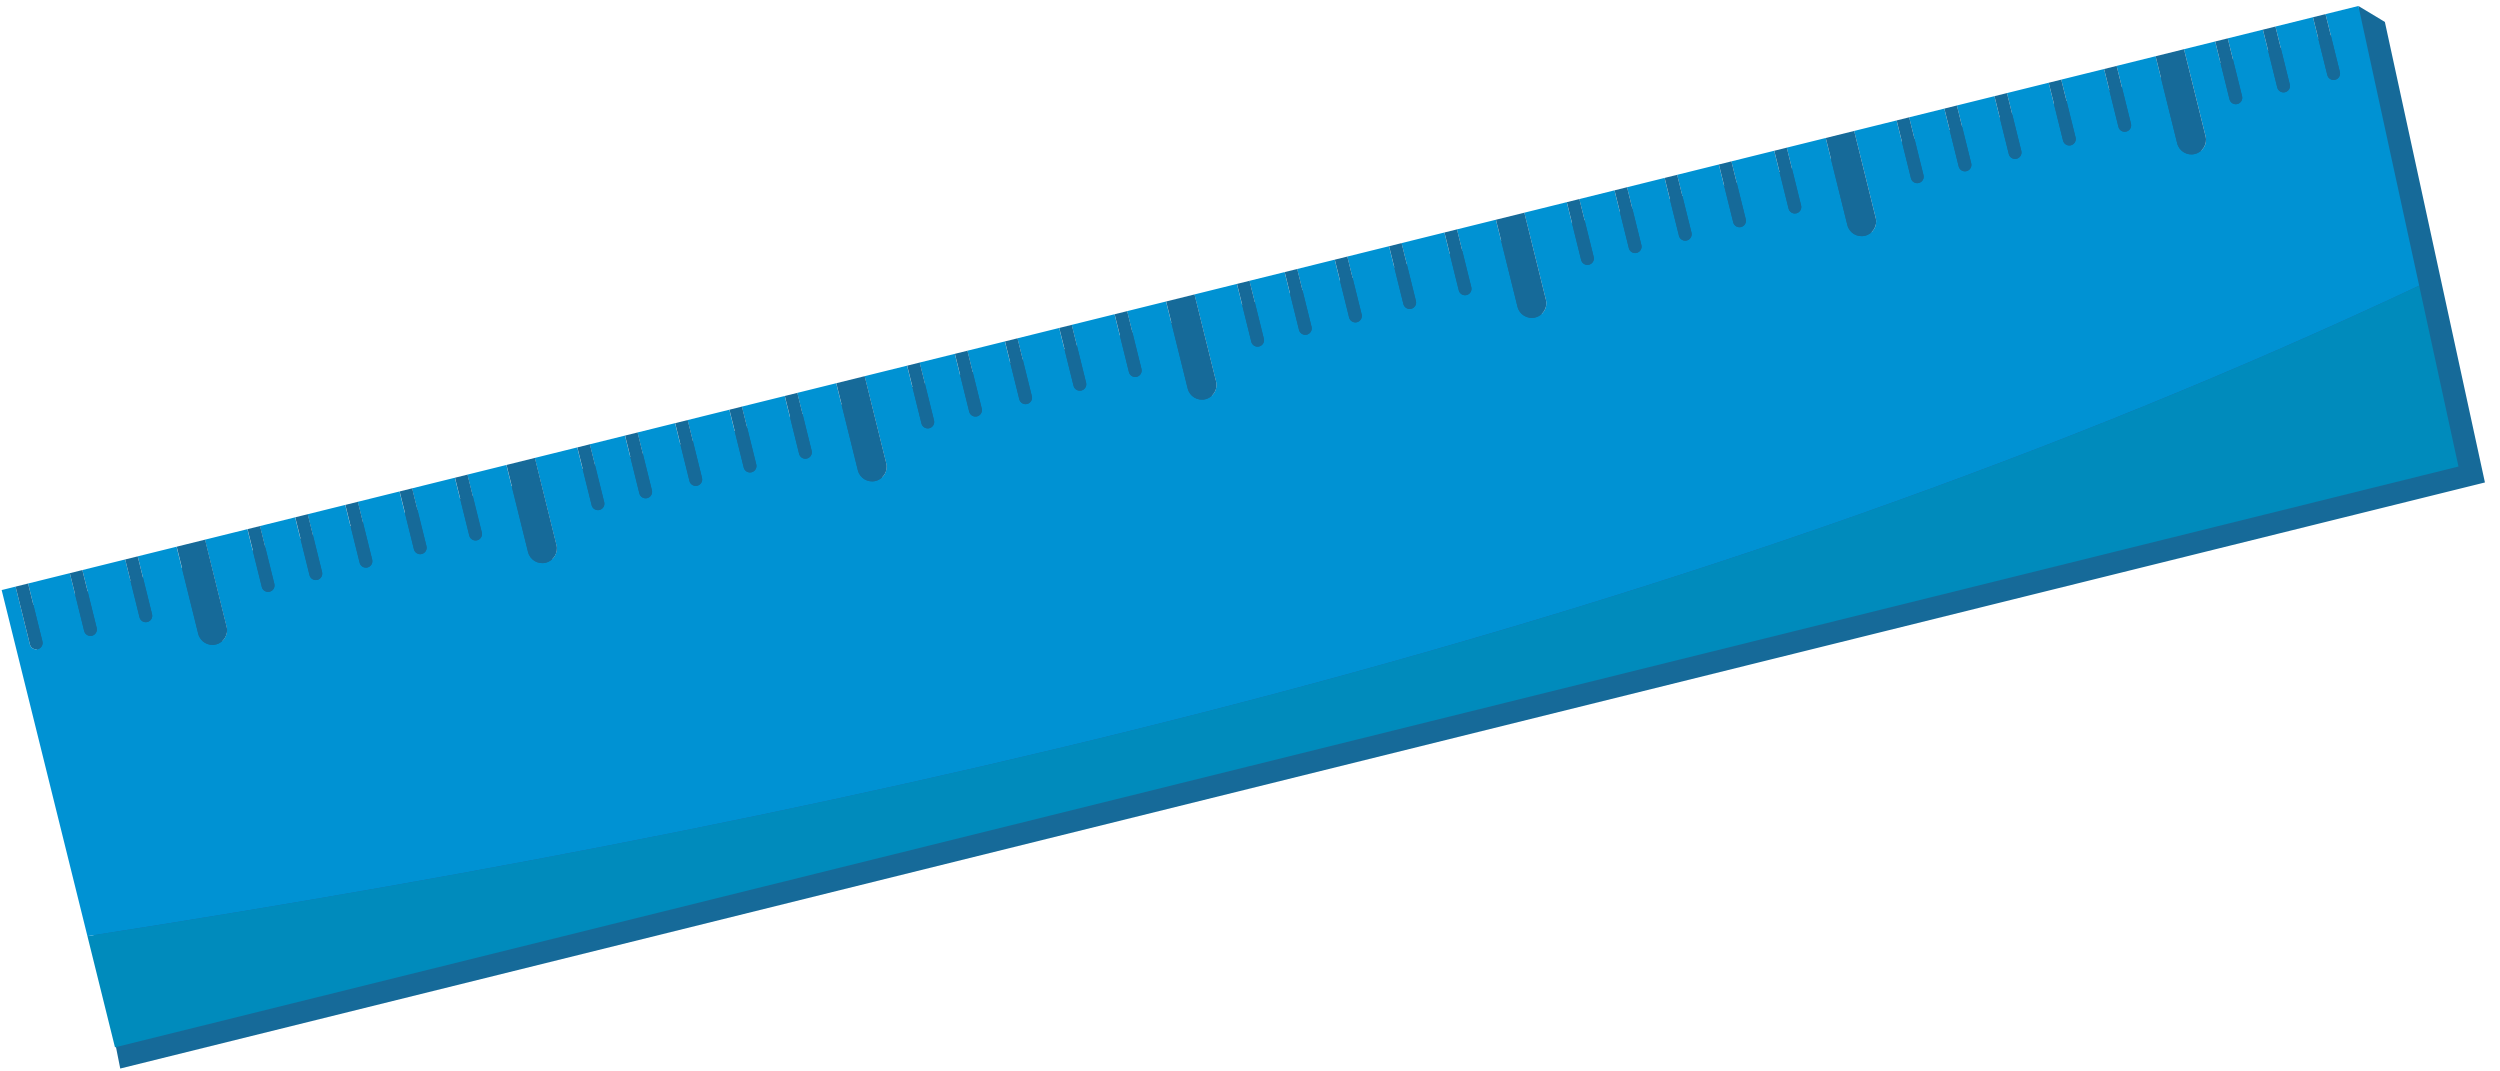 <?xml version="1.0" encoding="UTF-8"?> <svg xmlns="http://www.w3.org/2000/svg" width="950" height="407" viewBox="0 0 950 407" fill="none"> <g clip-path="url(#clip0)"> <path d="M906.248 8.333L896.191 2.271L899.208 33.414C899.534 34.727 898.731 36.06 897.417 36.385C896.099 36.712 894.767 35.909 894.441 34.595L888.992 12.609L874.723 16.145L880.172 38.132C880.498 39.445 879.695 40.778 878.381 41.103C877.067 41.429 875.735 40.626 875.409 39.312L869.96 17.326L856.594 20.639L862.042 42.625C862.368 43.938 861.561 45.272 860.247 45.597C858.933 45.923 857.601 45.12 857.275 43.806L851.826 21.82L839.979 24.756L848.179 57.844C848.918 60.822 847.095 63.84 844.117 64.578C841.139 65.316 838.122 63.498 837.384 60.52L829.183 27.432L814.374 31.102L819.823 53.088C820.149 54.402 819.346 55.734 818.032 56.06C816.714 56.387 815.382 55.583 815.056 54.27L809.607 32.284L793.327 36.319L798.776 58.304C799.102 59.618 798.299 60.951 796.985 61.276C795.671 61.602 794.335 60.8 794.009 59.486L788.56 37.5L772.703 41.43L778.152 63.416C778.478 64.73 777.675 66.062 776.361 66.388C775.047 66.713 773.715 65.91 773.389 64.596L767.94 42.61L753.667 46.148L759.116 68.134C759.441 69.448 758.634 70.781 757.321 71.107C756.007 71.432 754.674 70.629 754.349 69.315L748.9 47.329L735.533 50.642L740.982 72.628C741.308 73.942 740.505 75.274 739.191 75.6C737.877 75.925 736.541 75.123 736.215 73.81L730.766 51.824L714.635 55.821L722.836 88.909C723.574 91.887 721.755 94.904 718.777 95.642C715.799 96.38 712.782 94.562 712.044 91.584L703.844 58.496L689.022 62.169L694.471 84.155C694.797 85.469 693.994 86.801 692.68 87.127C691.366 87.453 690.034 86.649 689.708 85.336L684.259 63.35L667.987 67.382L673.436 89.368C673.762 90.682 672.959 92.015 671.645 92.34C670.331 92.666 668.999 91.863 668.673 90.549L663.224 68.563L647.367 72.493L652.816 94.479C653.142 95.793 652.339 97.125 651.025 97.451C649.711 97.776 648.375 96.974 648.049 95.66L642.6 73.674L628.327 77.212L633.776 99.198C634.102 100.512 633.298 101.844 631.985 102.17C630.671 102.495 629.339 101.692 629.013 100.378L623.564 78.392L610.201 81.704L615.65 103.69C615.976 105.004 615.169 106.337 613.855 106.663C612.541 106.988 611.209 106.185 610.883 104.872L605.434 82.885L589.299 86.884L597.5 119.972C598.238 122.95 596.415 125.968 593.441 126.705C590.463 127.443 587.442 125.626 586.704 122.648L578.504 89.56L563.695 93.23L569.144 115.216C569.469 116.53 568.666 117.862 567.352 118.188C566.039 118.514 564.706 117.71 564.381 116.397L558.932 94.411L542.652 98.445L548.101 120.431C548.426 121.745 547.623 123.078 546.309 123.403C544.996 123.729 543.663 122.926 543.337 121.612L537.888 99.626L522.024 103.558L527.473 125.544C527.798 126.858 526.995 128.19 525.681 128.516C524.368 128.841 523.035 128.038 522.709 126.724L517.26 104.738L502.983 108.277L508.432 130.263C508.758 131.576 507.955 132.909 506.641 133.235C505.327 133.56 503.991 132.758 503.665 131.444L498.216 109.458L484.854 112.77L490.303 134.756C490.628 136.07 489.825 137.402 488.511 137.728C487.198 138.053 485.865 137.25 485.539 135.937L480.09 113.95L463.956 117.949L472.156 151.037C472.894 154.015 471.075 157.032 468.097 157.77C465.12 158.508 462.103 156.69 461.364 153.712L453.164 120.624L438.355 124.294L443.804 146.28C444.129 147.594 443.326 148.926 442.009 149.253C440.695 149.579 439.362 148.775 439.037 147.462L433.588 125.476L417.312 129.509L422.761 151.495C423.086 152.809 422.283 154.142 420.969 154.467C419.652 154.794 418.319 153.991 417.994 152.677L412.545 130.691L396.688 134.621L402.137 156.607C402.462 157.921 401.659 159.253 400.345 159.579C399.032 159.904 397.699 159.101 397.374 157.787L391.925 135.801L377.655 139.338L383.104 161.324C383.43 162.637 382.623 163.971 381.309 164.297C379.995 164.622 378.663 163.819 378.337 162.505L372.888 140.519L359.518 143.833L364.967 165.819C365.292 167.133 364.489 168.465 363.175 168.791C361.862 169.116 360.525 168.314 360.2 167L354.751 145.014L338.616 149.013L346.816 182.101C347.554 185.079 345.736 188.096 342.758 188.834C339.78 189.572 336.763 187.754 336.025 184.776L327.824 151.688L313.015 155.358L318.464 177.344C318.79 178.658 317.986 179.99 316.673 180.316C315.359 180.642 314.027 179.838 313.701 178.525L308.252 156.539L291.972 160.573L297.421 182.559C297.747 183.873 296.943 185.206 295.63 185.531C294.316 185.857 292.983 185.054 292.658 183.74L287.209 161.754L271.352 165.684L276.801 187.67C277.127 188.984 276.323 190.316 275.01 190.642C273.692 190.968 272.359 190.165 272.034 188.851L266.585 166.865L252.312 170.403L257.761 192.389C258.086 193.702 257.283 195.035 255.969 195.361C254.656 195.686 253.323 194.883 252.997 193.569L247.549 171.583L234.182 174.896L239.631 196.882C239.957 198.196 239.149 199.529 237.836 199.855C236.522 200.18 235.189 199.377 234.864 198.063L229.415 176.077L213.284 180.075L221.484 213.163C222.222 216.141 220.4 219.159 217.426 219.896C214.448 220.634 211.427 218.817 210.689 215.839L202.488 182.751L187.675 186.422L193.124 208.408C193.45 209.722 192.647 211.054 191.333 211.38C190.019 211.706 188.687 210.902 188.361 209.589L182.912 187.603L166.64 191.635L172.089 213.621C172.415 214.935 171.612 216.268 170.298 216.593C168.984 216.919 167.652 216.116 167.326 214.802L161.877 192.816L146.012 196.748L151.461 218.734C151.787 220.048 150.983 221.38 149.67 221.706C148.356 222.031 147.024 221.228 146.698 219.914L141.249 197.928L126.968 201.468L132.417 223.454C132.742 224.767 131.939 226.1 130.625 226.426C129.312 226.751 127.975 225.949 127.65 224.635L122.201 202.649L108.834 205.962L114.283 227.948C114.609 229.262 113.805 230.594 112.492 230.92C111.178 231.245 109.846 230.442 109.52 229.128L104.071 207.142L87.944 211.139L96.145 244.227C96.883 247.205 95.064 250.222 92.086 250.96C89.108 251.698 86.091 249.88 85.353 246.902L77.153 213.814L62.388 217.473L67.837 239.459C68.162 240.773 67.363 242.104 66.053 242.429C64.74 242.755 63.407 241.951 63.082 240.638L57.633 218.652L41.353 222.686L46.802 244.672C47.127 245.986 46.328 247.318 45.014 247.643C43.701 247.969 42.372 247.165 42.047 245.851L36.598 223.865L20.733 227.797L26.182 249.783C26.507 251.097 25.708 252.428 24.395 252.754C23.081 253.079 21.748 252.276 21.423 250.962L15.974 228.976L10.687 230.287L45.692 406.045L944.275 183.342L906.248 8.333Z" fill="#166A99"></path> <path d="M33.223 355.731L43.695 397.986L934.219 177.28L919.285 108.551C642.734 238.542 334.713 308.812 33.223 355.731Z" fill="#008BBC"></path> <path d="M919.284 108.55L896.191 2.271L883.703 5.366L889.152 27.352C889.477 28.665 888.674 29.998 887.36 30.323C886.043 30.65 884.71 29.847 884.384 28.533L878.935 6.547L864.666 10.084L870.115 32.069C870.441 33.383 869.638 34.716 868.324 35.041C867.01 35.367 865.678 34.564 865.352 33.25L859.903 11.264L846.537 14.577L851.986 36.563C852.311 37.876 851.504 39.21 850.19 39.535C848.877 39.861 847.544 39.058 847.219 37.744L841.77 15.758L829.922 18.694L838.123 51.782C838.861 54.76 837.038 57.778 834.06 58.516C831.082 59.254 828.065 57.436 827.327 54.458L819.127 21.37L804.317 25.04L809.766 47.026C810.092 48.34 809.289 49.672 807.975 49.998C806.657 50.325 805.325 49.521 804.999 48.208L799.55 26.222L783.27 30.256L788.719 52.242C789.045 53.556 788.242 54.889 786.928 55.214C785.614 55.54 784.278 54.738 783.952 53.424L778.503 31.438L762.646 35.368L768.095 57.354C768.421 58.668 767.618 60 766.304 60.326C764.99 60.651 763.658 59.848 763.332 58.534L757.883 36.548L743.61 40.086L749.059 62.072C749.385 63.386 748.577 64.719 747.264 65.045C745.95 65.37 744.617 64.567 744.292 63.253L738.843 41.267L725.476 44.58L730.925 66.566C731.251 67.88 730.448 69.212 729.134 69.538C727.82 69.864 726.484 69.061 726.158 67.748L720.709 45.761L704.578 49.759L712.779 82.847C713.517 85.825 711.698 88.842 708.72 89.58C705.742 90.318 702.725 88.5 701.987 85.522L693.787 52.434L678.966 56.107L684.415 78.093C684.74 79.407 683.937 80.74 682.623 81.065C681.31 81.391 679.977 80.587 679.651 79.274L674.202 57.288L657.931 61.321L663.38 83.306C663.705 84.62 662.902 85.953 661.588 86.278C660.275 86.604 658.942 85.801 658.616 84.487L653.167 62.501L637.311 66.431L642.76 88.417C643.085 89.731 642.282 91.063 640.968 91.389C639.655 91.714 638.318 90.912 637.992 89.598L632.543 67.612L618.27 71.15L623.719 93.136C624.045 94.45 623.242 95.782 621.928 96.108C620.614 96.433 619.282 95.63 618.956 94.316L613.507 72.33L600.145 75.642L605.594 97.628C605.919 98.942 605.112 100.275 603.798 100.601C602.485 100.926 601.152 100.123 600.826 98.809L595.378 76.823L579.243 80.822L587.443 113.91C588.181 116.888 586.358 119.906 583.385 120.643C580.407 121.381 577.386 119.564 576.647 116.586L568.447 83.498L553.638 87.168L559.087 109.154C559.412 110.468 558.609 111.8 557.296 112.126C555.982 112.452 554.649 111.648 554.324 110.335L548.875 88.349L532.595 92.383L538.044 114.37C538.369 115.683 537.566 117.016 536.252 117.341C534.939 117.667 533.606 116.864 533.281 115.55L527.832 93.564L511.967 97.496L517.416 119.482C517.741 120.796 516.938 122.128 515.624 122.454C514.311 122.779 512.978 121.976 512.653 120.662L507.204 98.676L492.926 102.215L498.375 124.201C498.701 125.515 497.898 126.847 496.584 127.173C495.27 127.498 493.934 126.696 493.608 125.382L488.159 103.396L474.797 106.708L480.246 128.694C480.571 130.008 479.768 131.34 478.454 131.666C477.141 131.991 475.808 131.188 475.483 129.875L470.034 107.888L453.899 111.887L462.099 144.975C462.837 147.953 461.019 150.97 458.041 151.708C455.063 152.446 452.046 150.628 451.308 147.65L443.107 114.562L428.298 118.232L433.747 140.218C434.073 141.532 433.269 142.864 431.952 143.191C430.638 143.517 429.305 142.713 428.98 141.4L423.531 119.414L407.255 123.447L412.704 145.433C413.029 146.747 412.226 148.08 410.913 148.405C409.595 148.732 408.262 147.929 407.937 146.615L402.488 124.629L386.631 128.559L392.08 150.545C392.405 151.859 391.602 153.191 390.289 153.517C388.975 153.842 387.642 153.039 387.317 151.725L381.868 129.739L367.599 133.276L373.048 155.262C373.373 156.576 372.566 157.909 371.252 158.235C369.939 158.56 368.606 157.757 368.281 156.443L362.832 134.457L349.461 137.771L354.91 159.757C355.236 161.071 354.432 162.403 353.119 162.729C351.805 163.054 350.468 162.252 350.143 160.939L344.694 138.952L328.559 142.951L336.759 176.039C337.497 179.017 335.679 182.034 332.701 182.772C329.723 183.51 326.706 181.692 325.968 178.714L317.767 145.626L302.958 149.296L308.407 171.282C308.733 172.596 307.93 173.928 306.616 174.254C305.302 174.58 303.97 173.776 303.644 172.463L298.195 150.477L281.915 154.511L287.364 176.497C287.69 177.811 286.886 179.144 285.573 179.469C284.259 179.795 282.927 178.992 282.601 177.678L277.152 155.692L261.295 159.622L266.744 181.608C267.07 182.922 266.266 184.254 264.953 184.58C263.635 184.906 262.303 184.103 261.977 182.789L256.528 160.803L242.255 164.341L247.704 186.327C248.029 187.64 247.226 188.973 245.912 189.299C244.599 189.624 243.266 188.821 242.941 187.507L237.492 165.521L224.125 168.834L229.574 190.82C229.9 192.134 229.092 193.467 227.779 193.793C226.465 194.118 225.133 193.315 224.807 192.001L219.358 170.015L203.227 174.013L211.428 207.101C212.166 210.079 210.343 213.097 207.369 213.834C204.391 214.572 201.37 212.755 200.632 209.777L192.432 176.689L177.618 180.36L183.067 202.346C183.393 203.66 182.59 204.992 181.276 205.318C179.962 205.644 178.63 204.84 178.304 203.527L172.855 181.541L156.583 185.573L162.032 207.559C162.358 208.873 161.555 210.206 160.241 210.531C158.927 210.857 157.595 210.054 157.269 208.74L151.82 186.754L135.955 190.686L141.404 212.672C141.73 213.986 140.927 215.318 139.613 215.644C138.299 215.969 136.967 215.166 136.641 213.852L131.192 191.866L116.911 195.406L122.36 217.392C122.686 218.705 121.882 220.038 120.569 220.364C119.255 220.689 117.918 219.887 117.593 218.573L112.144 196.587L98.777 199.9L104.226 221.886C104.552 223.2 103.749 224.532 102.435 224.858C101.121 225.183 99.789 224.38 99.463 223.066L94.014 201.08L77.887 205.077L86.088 238.165C86.826 241.143 85.007 244.16 82.029 244.898C79.051 245.636 76.034 243.818 75.296 240.84L67.096 207.752L52.331 211.411L57.78 233.397C58.105 234.711 57.306 236.042 55.993 236.368C54.679 236.694 53.346 235.89 53.021 234.577L47.572 212.591L31.296 216.624L36.745 238.61C37.071 239.924 36.271 241.256 34.958 241.581C33.644 241.907 32.315 241.103 31.99 239.789L26.541 217.803L10.676 221.735L16.125 243.721C16.451 245.035 15.651 246.366 14.338 246.692C13.024 247.017 11.691 246.214 11.366 244.9L5.917 222.914L0.63 224.225L33.222 355.73C334.712 308.811 642.733 238.541 919.284 108.55Z" fill="#0092D3"></path> <path d="M834.063 58.517C837.041 57.778 838.864 54.76 838.126 51.782L829.925 18.695L819.13 21.37L827.33 54.458C828.068 57.436 831.081 59.255 834.063 58.517Z" fill="#166A99"></path> <path d="M708.729 89.579C711.707 88.841 713.526 85.824 712.788 82.846L704.587 49.758L693.796 52.433L701.996 85.52C702.734 88.498 705.751 90.317 708.729 89.579Z" fill="#166A99"></path> <path d="M583.399 120.64C586.373 119.902 588.196 116.884 587.458 113.906L579.257 80.819L568.462 83.494L576.662 116.582C577.404 119.559 580.421 121.378 583.399 120.64Z" fill="#166A99"></path> <path d="M458.069 151.703C461.047 150.965 462.866 147.948 462.128 144.97L453.927 111.882L443.136 114.557L451.336 147.645C452.074 150.622 455.091 152.441 458.069 151.703Z" fill="#166A99"></path> <path d="M332.732 182.765C335.71 182.026 337.529 179.009 336.791 176.031L328.59 142.944L317.799 145.618L325.999 178.706C326.737 181.684 329.754 183.503 332.732 182.765Z" fill="#166A99"></path> <path d="M207.415 213.822C210.389 213.085 212.212 210.067 211.474 207.089L203.273 174.001L192.478 176.677L200.678 209.765C201.416 212.743 204.433 214.561 207.415 213.822Z" fill="#166A99"></path> <path d="M82.082 244.886C85.06 244.148 86.879 241.131 86.14 238.153L77.94 205.065L67.148 207.739L75.349 240.827C76.087 243.805 79.104 245.624 82.082 244.886Z" fill="#166A99"></path> <path d="M807.981 49.999C809.295 49.673 810.098 48.341 809.773 47.027L804.324 25.041L799.557 26.223L805.006 48.209C805.331 49.522 806.664 50.326 807.981 49.999Z" fill="#166A99"></path> <path d="M682.639 81.061C683.953 80.736 684.756 79.403 684.431 78.09L678.982 56.104L674.219 57.284L679.668 79.27C679.993 80.584 681.322 81.388 682.639 81.061Z" fill="#166A99"></path> <path d="M557.314 112.12C558.628 111.795 559.431 110.462 559.106 109.148L553.657 87.162L548.894 88.343L554.343 110.329C554.668 111.643 556.001 112.446 557.314 112.12Z" fill="#166A99"></path> <path d="M431.981 143.186C433.299 142.859 434.102 141.526 433.777 140.213L428.328 118.227L423.561 119.408L429.01 141.394C429.339 142.707 430.668 143.511 431.981 143.186Z" fill="#166A99"></path> <path d="M306.652 174.244C307.966 173.919 308.769 172.586 308.443 171.272L302.995 149.286L298.231 150.467L303.68 172.453C304.006 173.767 305.339 174.57 306.652 174.244Z" fill="#166A99"></path> <path d="M181.321 205.307C182.635 204.981 183.438 203.649 183.112 202.335L177.663 180.349L172.9 181.529L178.349 203.515C178.675 204.829 180.007 205.632 181.321 205.307Z" fill="#166A99"></path> <path d="M55.992 236.368C57.306 236.043 58.105 234.711 57.779 233.397L52.33 211.411L47.571 212.591L53.02 234.577C53.346 235.891 54.678 236.694 55.992 236.368Z" fill="#166A99"></path> <path d="M786.935 55.215C788.248 54.889 789.051 53.557 788.726 52.243L783.277 30.257L778.51 31.439L783.959 53.425C784.288 54.737 785.621 55.54 786.935 55.215Z" fill="#166A99"></path> <path d="M661.601 86.275C662.915 85.949 663.718 84.616 663.393 83.303L657.944 61.317L653.181 62.497L658.63 84.483C658.955 85.797 660.288 86.6 661.601 86.275Z" fill="#166A99"></path> <path d="M536.272 117.337C537.586 117.011 538.389 115.679 538.064 114.365L532.615 92.379L527.852 93.56L533.301 115.546C533.63 116.858 534.959 117.663 536.272 117.337Z" fill="#166A99"></path> <path d="M410.942 148.397C412.256 148.072 413.059 146.739 412.734 145.426L407.285 123.44L402.518 124.621L407.967 146.607C408.292 147.921 409.625 148.724 410.942 148.397Z" fill="#166A99"></path> <path d="M285.609 179.461C286.923 179.135 287.726 177.803 287.401 176.489L281.952 154.503L277.188 155.684L282.637 177.67C282.963 178.983 284.296 179.787 285.609 179.461Z" fill="#166A99"></path> <path d="M160.291 210.52C161.605 210.194 162.408 208.861 162.082 207.548L156.633 185.562L151.87 186.742L157.319 208.728C157.645 210.042 158.973 210.846 160.291 210.52Z" fill="#166A99"></path> <path d="M34.958 241.582C36.271 241.256 37.071 239.925 36.745 238.611L31.296 216.625L26.541 217.804L31.99 239.79C32.316 241.103 33.644 241.908 34.958 241.582Z" fill="#166A99"></path> <path d="M766.314 60.323C767.628 59.998 768.431 58.665 768.106 57.352L762.657 35.365L757.894 36.546L763.343 58.532C763.668 59.846 765.001 60.649 766.314 60.323Z" fill="#166A99"></path> <path d="M640.984 91.384C642.298 91.058 643.101 89.726 642.776 88.412L637.327 66.426L632.56 67.607L638.009 89.594C638.334 90.907 639.667 91.71 640.984 91.384Z" fill="#166A99"></path> <path d="M515.647 122.447C516.961 122.122 517.764 120.789 517.439 119.476L511.99 97.49L507.227 98.67L512.676 120.656C513.001 121.97 514.334 122.773 515.647 122.447Z" fill="#166A99"></path> <path d="M390.321 153.509C391.635 153.183 392.438 151.851 392.112 150.537L386.663 128.551L381.9 129.731L387.349 151.717C387.675 153.031 389.003 153.835 390.321 153.509Z" fill="#166A99"></path> <path d="M264.992 184.57C266.306 184.245 267.109 182.912 266.783 181.599L261.335 159.612L256.567 160.794L262.016 182.78C262.342 184.094 263.674 184.897 264.992 184.57Z" fill="#166A99"></path> <path d="M139.662 215.633C140.976 215.307 141.779 213.975 141.453 212.661L136.004 190.675L131.241 191.855L136.69 213.842C137.02 215.154 138.348 215.958 139.662 215.633Z" fill="#166A99"></path> <path d="M14.337 246.691C15.65 246.366 16.45 245.034 16.124 243.721L10.675 221.735L5.916 222.914L11.365 244.9C11.691 246.214 13.023 247.017 14.337 246.691Z" fill="#166A99"></path> <path d="M747.274 65.04C748.588 64.715 749.395 63.381 749.07 62.067L743.621 40.081L738.854 41.263L744.302 63.249C744.628 64.562 745.957 65.367 747.274 65.04Z" fill="#166A99"></path> <path d="M621.944 96.103C623.258 95.777 624.061 94.444 623.736 93.131L618.287 71.145L613.523 72.325L618.972 94.311C619.298 95.625 620.631 96.428 621.944 96.103Z" fill="#166A99"></path> <path d="M496.61 127.167C497.924 126.841 498.727 125.509 498.402 124.195L492.953 102.209L488.186 103.391L493.635 125.377C493.964 126.689 495.297 127.493 496.61 127.167Z" fill="#166A99"></path> <path d="M371.286 158.227C372.6 157.901 373.407 156.567 373.081 155.254L367.632 133.268L362.865 134.449L368.314 156.435C368.64 157.749 369.972 158.552 371.286 158.227Z" fill="#166A99"></path> <path d="M245.952 189.288C247.266 188.963 248.069 187.63 247.743 186.316L242.294 164.33L237.531 165.511L242.98 187.497C243.306 188.81 244.638 189.614 245.952 189.288Z" fill="#166A99"></path> <path d="M120.622 220.35C121.936 220.024 122.739 218.691 122.413 217.378L116.964 195.392L112.197 196.573L117.646 218.559C117.972 219.873 119.308 220.675 120.622 220.35Z" fill="#166A99"></path> <path d="M729.147 69.534C730.461 69.209 731.264 67.876 730.939 66.562L725.49 44.576L720.723 45.758L726.172 67.744C726.497 69.058 727.83 69.861 729.147 69.534Z" fill="#166A99"></path> <path d="M887.36 30.324C888.674 29.999 889.477 28.666 889.152 27.352L883.703 5.366L878.936 6.548L884.385 28.534C884.71 29.848 886.043 30.651 887.36 30.324Z" fill="#166A99"></path> <path d="M868.328 35.042C869.642 34.716 870.445 33.384 870.12 32.07L864.671 10.084L859.907 11.265L865.356 33.251C865.682 34.564 867.01 35.369 868.328 35.042Z" fill="#166A99"></path> <path d="M850.193 39.534C851.507 39.209 852.314 37.875 851.989 36.561L846.54 14.575L841.772 15.757L847.221 37.743C847.547 39.057 848.876 39.861 850.193 39.534Z" fill="#166A99"></path> <path d="M603.817 100.598C605.131 100.272 605.938 98.939 605.613 97.625L600.164 75.639L595.396 76.82L600.845 98.806C601.171 100.12 602.504 100.923 603.817 100.598Z" fill="#166A99"></path> <path d="M478.479 131.66C479.793 131.335 480.596 130.002 480.271 128.688L474.822 106.702L470.059 107.883L475.508 129.869C475.837 131.182 477.166 131.986 478.479 131.66Z" fill="#166A99"></path> <path d="M353.154 162.721C354.468 162.395 355.271 161.063 354.946 159.749L349.497 137.763L344.729 138.944L350.178 160.93C350.504 162.244 351.841 163.046 353.154 162.721Z" fill="#166A99"></path> <path d="M227.82 193.784C229.134 193.459 229.941 192.125 229.616 190.811L224.167 168.825L219.399 170.007L224.848 191.993C225.174 193.307 226.507 194.11 227.82 193.784Z" fill="#166A99"></path> <path d="M102.487 224.846C103.801 224.52 104.604 223.188 104.278 221.874L98.829 199.888L94.066 201.068L99.515 223.054C99.841 224.368 101.173 225.171 102.487 224.846Z" fill="#166A99"></path> </g> <defs> <clipPath id="clip0"> <rect width="930.958" height="187.321" fill="white" transform="translate(0.63 224.225) rotate(-13.92)"></rect> </clipPath> </defs> </svg> 